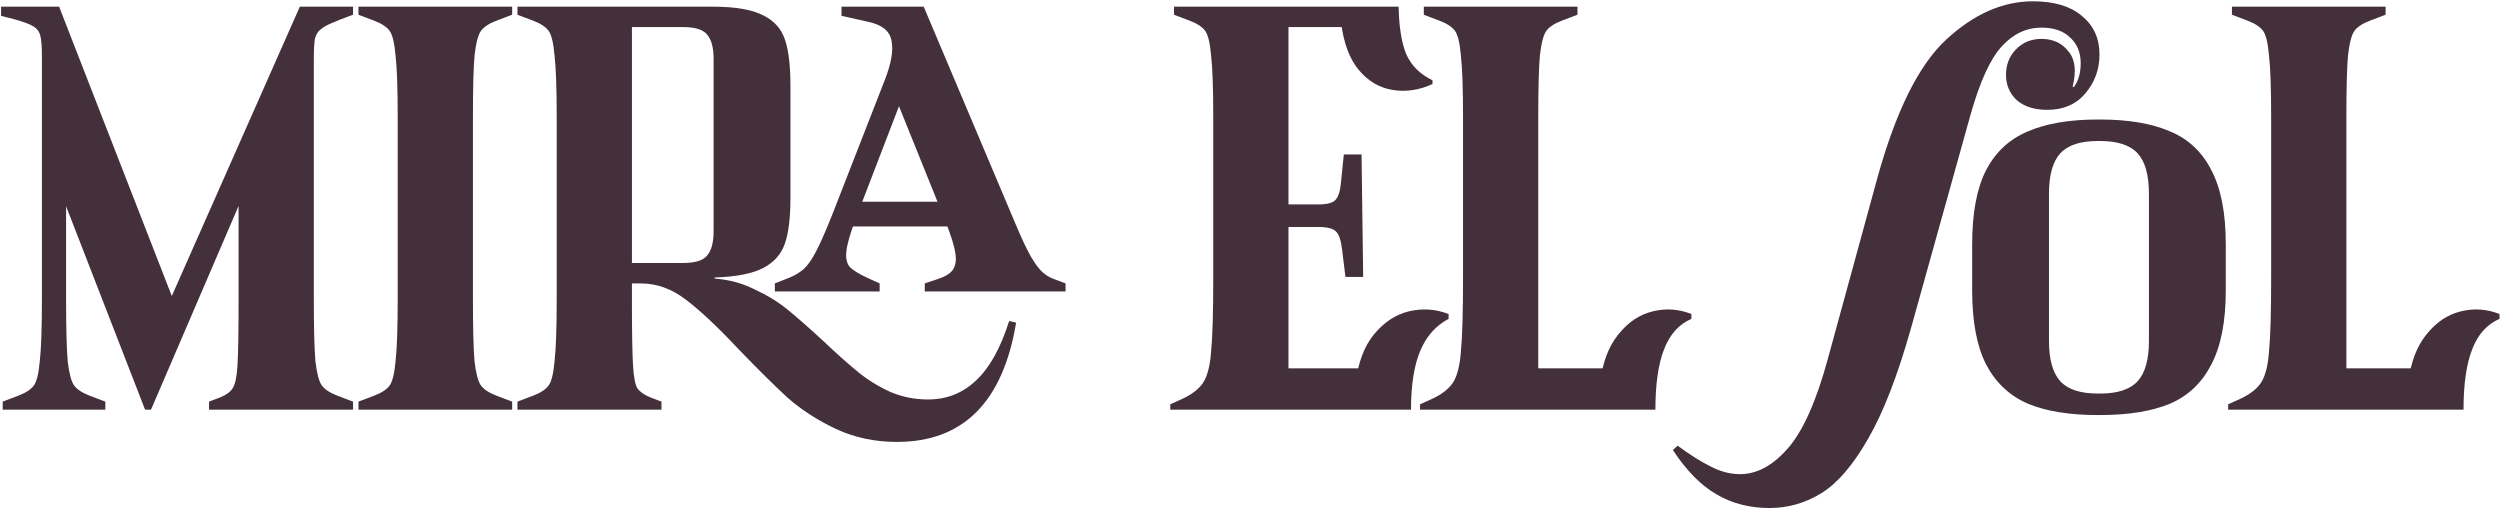 <svg width="1312" height="267" viewBox="0 0 1312 267" fill="none" xmlns="http://www.w3.org/2000/svg">
<g style="mix-blend-mode:multiply">
<path d="M34.686 41.852V215H21.996V29.444C21.996 24.368 21.714 20.796 21.15 18.728C20.586 16.472 19.27 14.78 17.202 13.652C15.322 12.524 11.938 11.302 7.05 9.986L0.564 8.294V3.5H31.02L34.686 41.852ZM9.588 207.668C13.536 206.164 16.262 204.378 17.766 202.31C19.27 200.242 20.304 196.012 20.868 189.62C21.62 183.04 21.996 172.136 21.996 156.908V215H1.41V210.77L9.588 207.668ZM31.02 3.5L95.598 169.316L76.14 215L31.02 98.816V3.5ZM185.274 7.73L178.506 10.268C177.942 10.456 177.284 10.738 176.532 11.114C172.584 12.618 169.858 14.028 168.354 15.344C166.85 16.472 165.816 18.164 165.252 20.42C164.876 22.676 164.688 26.342 164.688 31.418V215H125.208V105.02L157.356 3.5H185.274V7.73ZM185.274 210.77V215H164.688V156.908C164.688 172.136 164.97 183.04 165.534 189.62C166.286 196.012 167.414 200.242 168.918 202.31C170.422 204.378 173.148 206.164 177.096 207.668L185.274 210.77ZM115.62 208.514C118.816 207.198 120.978 205.6 122.106 203.72C123.422 201.84 124.268 197.798 124.644 191.594C125.02 185.202 125.208 173.64 125.208 156.908V215H109.698V210.77L115.62 208.514ZM79.242 215H76.14L70.5 199.772L157.356 3.5L159.612 28.034L79.242 215ZM55.272 210.77V215H34.686V156.908C34.686 172.136 34.968 183.04 35.532 189.62C36.284 196.012 37.412 200.242 38.916 202.31C40.42 204.378 43.146 206.164 47.094 207.668L55.272 210.77ZM196.303 207.668C200.251 206.164 202.977 204.378 204.481 202.31C205.985 200.242 207.019 196.012 207.583 189.62C208.335 183.04 208.711 172.136 208.711 156.908V215H188.125V210.77L196.303 207.668ZM268.777 210.77V215H248.191V156.908C248.191 172.136 248.473 183.04 249.037 189.62C249.789 196.012 250.917 200.242 252.421 202.31C253.925 204.378 256.651 206.164 260.599 207.668L268.777 210.77ZM188.125 7.73V3.5H208.711V61.592C208.711 46.364 208.335 35.554 207.583 29.162C207.019 22.582 205.985 18.258 204.481 16.19C202.977 14.122 200.251 12.336 196.303 10.832L188.125 7.73ZM260.599 10.832C256.651 12.336 253.925 14.122 252.421 16.19C250.917 18.258 249.789 22.582 249.037 29.162C248.473 35.554 248.191 46.364 248.191 61.592V3.5H268.777V7.73L260.599 10.832ZM248.191 3.5V215H208.711V3.5H248.191ZM279.746 207.668C283.694 206.164 286.42 204.378 287.924 202.31C289.428 200.242 290.462 196.012 291.026 189.62C291.778 183.04 292.154 172.136 292.154 156.908V215H271.568V210.77L279.746 207.668ZM271.568 7.73V3.5H292.154V61.592C292.154 46.364 291.778 35.554 291.026 29.162C290.462 22.582 289.428 18.258 287.924 16.19C286.42 14.122 283.694 12.336 279.746 10.832L271.568 7.73ZM331.634 3.5V215H292.154V3.5H331.634ZM358.424 138.014C364.816 138.014 369.046 136.698 371.114 134.066C373.37 131.434 374.498 127.204 374.498 121.376V30.854C374.498 25.026 373.37 20.796 371.114 18.164C369.046 15.532 364.816 14.216 358.424 14.216H331.634V3.5H373.934C385.778 3.5 394.614 5.004 400.442 8.012C406.27 10.832 410.124 15.156 412.004 20.984C413.884 26.624 414.824 34.614 414.824 44.954V103.892C414.824 114.044 413.884 121.94 412.004 127.58C410.124 133.22 406.364 137.544 400.724 140.552C395.084 143.56 386.53 145.252 375.062 145.628V146.192C382.582 146.756 389.538 148.636 395.93 151.832C402.51 154.84 408.338 158.412 413.414 162.548C418.49 166.684 424.788 172.23 432.308 179.186C439.264 185.766 445.28 191.124 450.356 195.26C455.432 199.396 461.072 202.874 467.276 205.694C473.48 208.326 480.06 209.642 487.016 209.642C496.792 209.642 505.158 206.352 512.114 199.772C519.258 193.192 525.086 182.758 529.598 168.47L533.264 169.316C526.308 211.052 505.44 231.92 470.66 231.92C459.192 231.92 448.57 229.664 438.794 225.152C429.206 220.64 420.746 215.188 413.414 208.796C406.27 202.216 397.716 193.756 387.752 183.416C376.66 171.572 367.354 162.83 359.834 157.19C352.502 151.55 344.606 148.73 336.146 148.73H331.634V138.014H358.424ZM347.144 210.77V215H331.634V156.908C331.634 173.64 331.822 185.202 332.198 191.594C332.574 197.798 333.326 201.84 334.454 203.72C335.77 205.6 338.026 207.198 341.222 208.514L347.144 210.77ZM484.76 3.5L533.264 118.274C536.272 125.418 538.904 130.964 541.16 134.912C543.416 138.672 545.39 141.304 547.082 142.808C548.774 144.312 550.56 145.44 552.44 146.192L559.208 148.73V152.96H485.324V148.73L492.092 146.474C496.04 145.158 498.672 143.56 499.988 141.68C501.492 139.612 501.962 136.698 501.398 132.938C500.834 129.178 499.142 123.726 496.322 116.582L468.686 48.056L484.76 3.5ZM441.614 8.294V3.5H484.76L486.452 17.6L448.946 115.172C446.126 122.692 444.528 128.332 444.152 132.092C443.776 135.664 444.434 138.39 446.126 140.27C447.818 141.962 450.92 143.842 455.432 145.91L461.636 148.73V152.96H406.646V148.73L414.542 145.628C417.55 144.312 419.994 142.808 421.874 141.116C423.942 139.236 426.104 136.134 428.36 131.81C430.616 127.486 433.53 120.812 437.102 111.788L464.174 42.416C467.746 33.392 468.968 26.342 467.84 21.266C466.9 16.19 462.764 12.9 455.432 11.396L441.614 8.294ZM509.012 105.866V118.838H444.434V105.866H509.012ZM676.194 193.286H731.466V215H676.194V193.286ZM619.794 209.642C625.246 207.198 629.1 204.284 631.356 200.9C633.612 197.516 635.022 192.064 635.586 184.544C636.338 176.836 636.714 163.864 636.714 145.628V215H614.154V212.18L619.794 209.642ZM676.194 3.5V215H636.714V3.5H676.194ZM616.128 7.73V3.5H636.714V61.592C636.714 46.364 636.338 35.554 635.586 29.162C635.022 22.582 633.988 18.258 632.484 16.19C630.98 14.122 628.254 12.336 624.306 10.832L616.128 7.73ZM676.194 3.5H721.032V14.216H676.194V3.5ZM760.23 167.342C753.462 170.914 748.48 176.554 745.284 184.262C742.088 191.97 740.49 202.216 740.49 215H727.518L711.444 200.9C712.76 190.184 715.956 181.724 721.032 175.52C726.296 169.128 732.406 165.086 739.362 163.394C746.506 161.702 753.462 162.172 760.23 164.804V167.342ZM751.77 44.108C744.814 47.304 737.858 48.338 730.902 47.21C723.946 46.082 718.024 42.604 713.136 36.776C708.248 30.948 705.146 22.676 703.83 11.96L712.854 3.5H734.004C734.192 14.028 735.508 22.3 737.952 28.316C740.584 34.332 745.19 38.938 751.77 42.134V44.108ZM676.194 107.276H691.986C696.686 107.276 699.694 106.43 701.01 104.738C702.514 103.046 703.454 99.756 703.83 94.868L705.24 81.05H714.546L715.392 145.346H706.086L704.394 131.528C703.83 126.452 702.796 123.162 701.292 121.658C699.788 119.966 696.686 119.12 691.986 119.12H676.194V107.276ZM807.28 193.286H859.732V215H807.28V193.286ZM750.88 209.642C756.332 207.198 760.186 204.284 762.442 200.9C764.698 197.516 766.108 192.064 766.672 184.544C767.424 176.836 767.8 163.864 767.8 145.628V215H745.24V212.18L750.88 209.642ZM807.28 3.5V215H767.8V3.5H807.28ZM747.214 7.73V3.5H767.8V61.592C767.8 46.364 767.424 35.554 766.672 29.162C766.108 22.582 765.074 18.258 763.57 16.19C762.066 14.122 759.34 12.336 755.392 10.832L747.214 7.73ZM887.65 167.342C881.07 170.162 876.276 175.52 873.268 183.416C870.26 191.124 868.756 201.652 868.756 215H855.784L839.71 200.9C841.026 190.184 844.222 181.724 849.298 175.52C854.374 169.128 860.39 165.086 867.346 163.394C874.302 161.702 881.07 162.172 887.65 164.804V167.342ZM819.688 10.832C815.74 12.336 813.014 14.122 811.51 16.19C810.006 18.258 808.878 22.582 808.126 29.162C807.562 35.554 807.28 46.364 807.28 61.592V3.5H827.866V7.73L819.688 10.832ZM928.672 266.606C918.332 266.606 909.12 264.256 901.036 259.556C892.764 254.856 885.056 247.054 877.912 236.15L880.45 233.894C887.03 238.782 892.858 242.448 897.934 244.892C903.01 247.524 908.086 248.84 913.162 248.84C921.998 248.84 930.364 244.328 938.26 235.304C946.156 226.28 953.112 210.77 959.128 188.774L985.072 94.022C994.848 58.49 1006.97 34.05 1021.45 20.702C1035.93 7.354 1051.06 0.68 1066.85 0.68C1077.94 0.68 1086.5 3.218 1092.51 8.294C1098.72 13.37 1101.82 20.138 1101.82 28.598C1101.82 36.306 1099.38 43.074 1094.49 48.902C1089.6 54.73 1082.93 57.644 1074.47 57.644C1067.7 57.644 1062.34 55.952 1058.39 52.568C1054.63 48.996 1052.75 44.578 1052.75 39.314C1052.75 34.05 1054.44 29.632 1057.83 26.06C1061.4 22.3 1065.91 20.42 1071.36 20.42C1077.38 20.42 1082.08 22.582 1085.46 26.906C1089.04 31.042 1089.79 37.246 1087.72 45.518L1088.28 45.8C1090.73 42.604 1091.95 38.374 1091.95 33.11C1091.95 27.658 1090.16 23.24 1086.59 19.856C1083.02 16.284 1077.94 14.498 1071.36 14.498C1063.47 14.498 1056.51 17.788 1050.5 24.368C1044.48 30.948 1039.03 42.886 1034.14 60.182L1002.84 172.418C995.882 197.046 988.456 216.222 980.56 229.946C972.664 243.858 964.486 253.446 956.026 258.71C947.566 263.974 938.448 266.606 928.672 266.606ZM1100.97 74C1091.76 74 1085.18 76.162 1081.23 80.486C1077.29 84.81 1075.31 91.86 1075.31 101.636V178.904C1075.31 188.68 1077.29 195.73 1081.23 200.054C1085.18 204.378 1091.76 206.54 1100.97 206.54H1102.1C1111.31 206.54 1117.89 204.378 1121.84 200.054C1125.79 195.73 1127.76 188.68 1127.76 178.904V101.636C1127.76 91.86 1125.79 84.81 1121.84 80.486C1117.89 76.162 1111.31 74 1102.1 74H1100.97ZM1102.1 62.72C1116.95 62.72 1129.17 64.788 1138.76 68.924C1148.35 72.872 1155.59 79.64 1160.48 89.228C1165.55 98.816 1168.09 111.788 1168.09 128.144V152.396C1168.09 168.752 1165.55 181.724 1160.48 191.312C1155.59 200.9 1148.35 207.762 1138.76 211.898C1129.17 215.846 1116.95 217.82 1102.1 217.82H1100.97C1086.12 217.82 1073.9 215.846 1064.31 211.898C1054.73 207.762 1047.39 200.9 1042.32 191.312C1037.43 181.724 1034.99 168.752 1034.99 152.396V128.144C1034.99 111.788 1037.43 98.816 1042.32 89.228C1047.39 79.64 1054.73 72.872 1064.31 68.924C1073.9 64.788 1086.12 62.72 1100.97 62.72H1102.1ZM1231.38 193.286H1283.83V215H1231.38V193.286ZM1174.98 209.642C1180.43 207.198 1184.29 204.284 1186.54 200.9C1188.8 197.516 1190.21 192.064 1190.77 184.544C1191.53 176.836 1191.9 163.864 1191.9 145.628V215H1169.34V212.18L1174.98 209.642ZM1231.38 3.5V215H1191.9V3.5H1231.38ZM1171.32 7.73V3.5H1191.9V61.592C1191.9 46.364 1191.53 35.554 1190.77 29.162C1190.21 22.582 1189.18 18.258 1187.67 16.19C1186.17 14.122 1183.44 12.336 1179.49 10.832L1171.32 7.73ZM1311.75 167.342C1305.17 170.162 1300.38 175.52 1297.37 183.416C1294.36 191.124 1292.86 201.652 1292.86 215H1279.89L1263.81 200.9C1265.13 190.184 1268.32 181.724 1273.4 175.52C1278.48 169.128 1284.49 165.086 1291.45 163.394C1298.4 161.702 1305.17 162.172 1311.75 164.804V167.342ZM1243.79 10.832C1239.84 12.336 1237.12 14.122 1235.61 16.19C1234.11 18.258 1232.98 22.582 1232.23 29.162C1231.66 35.554 1231.38 46.364 1231.38 61.592V3.5H1251.97V7.73L1243.79 10.832Z" fill="#44303A"/>
</g>
</svg>
